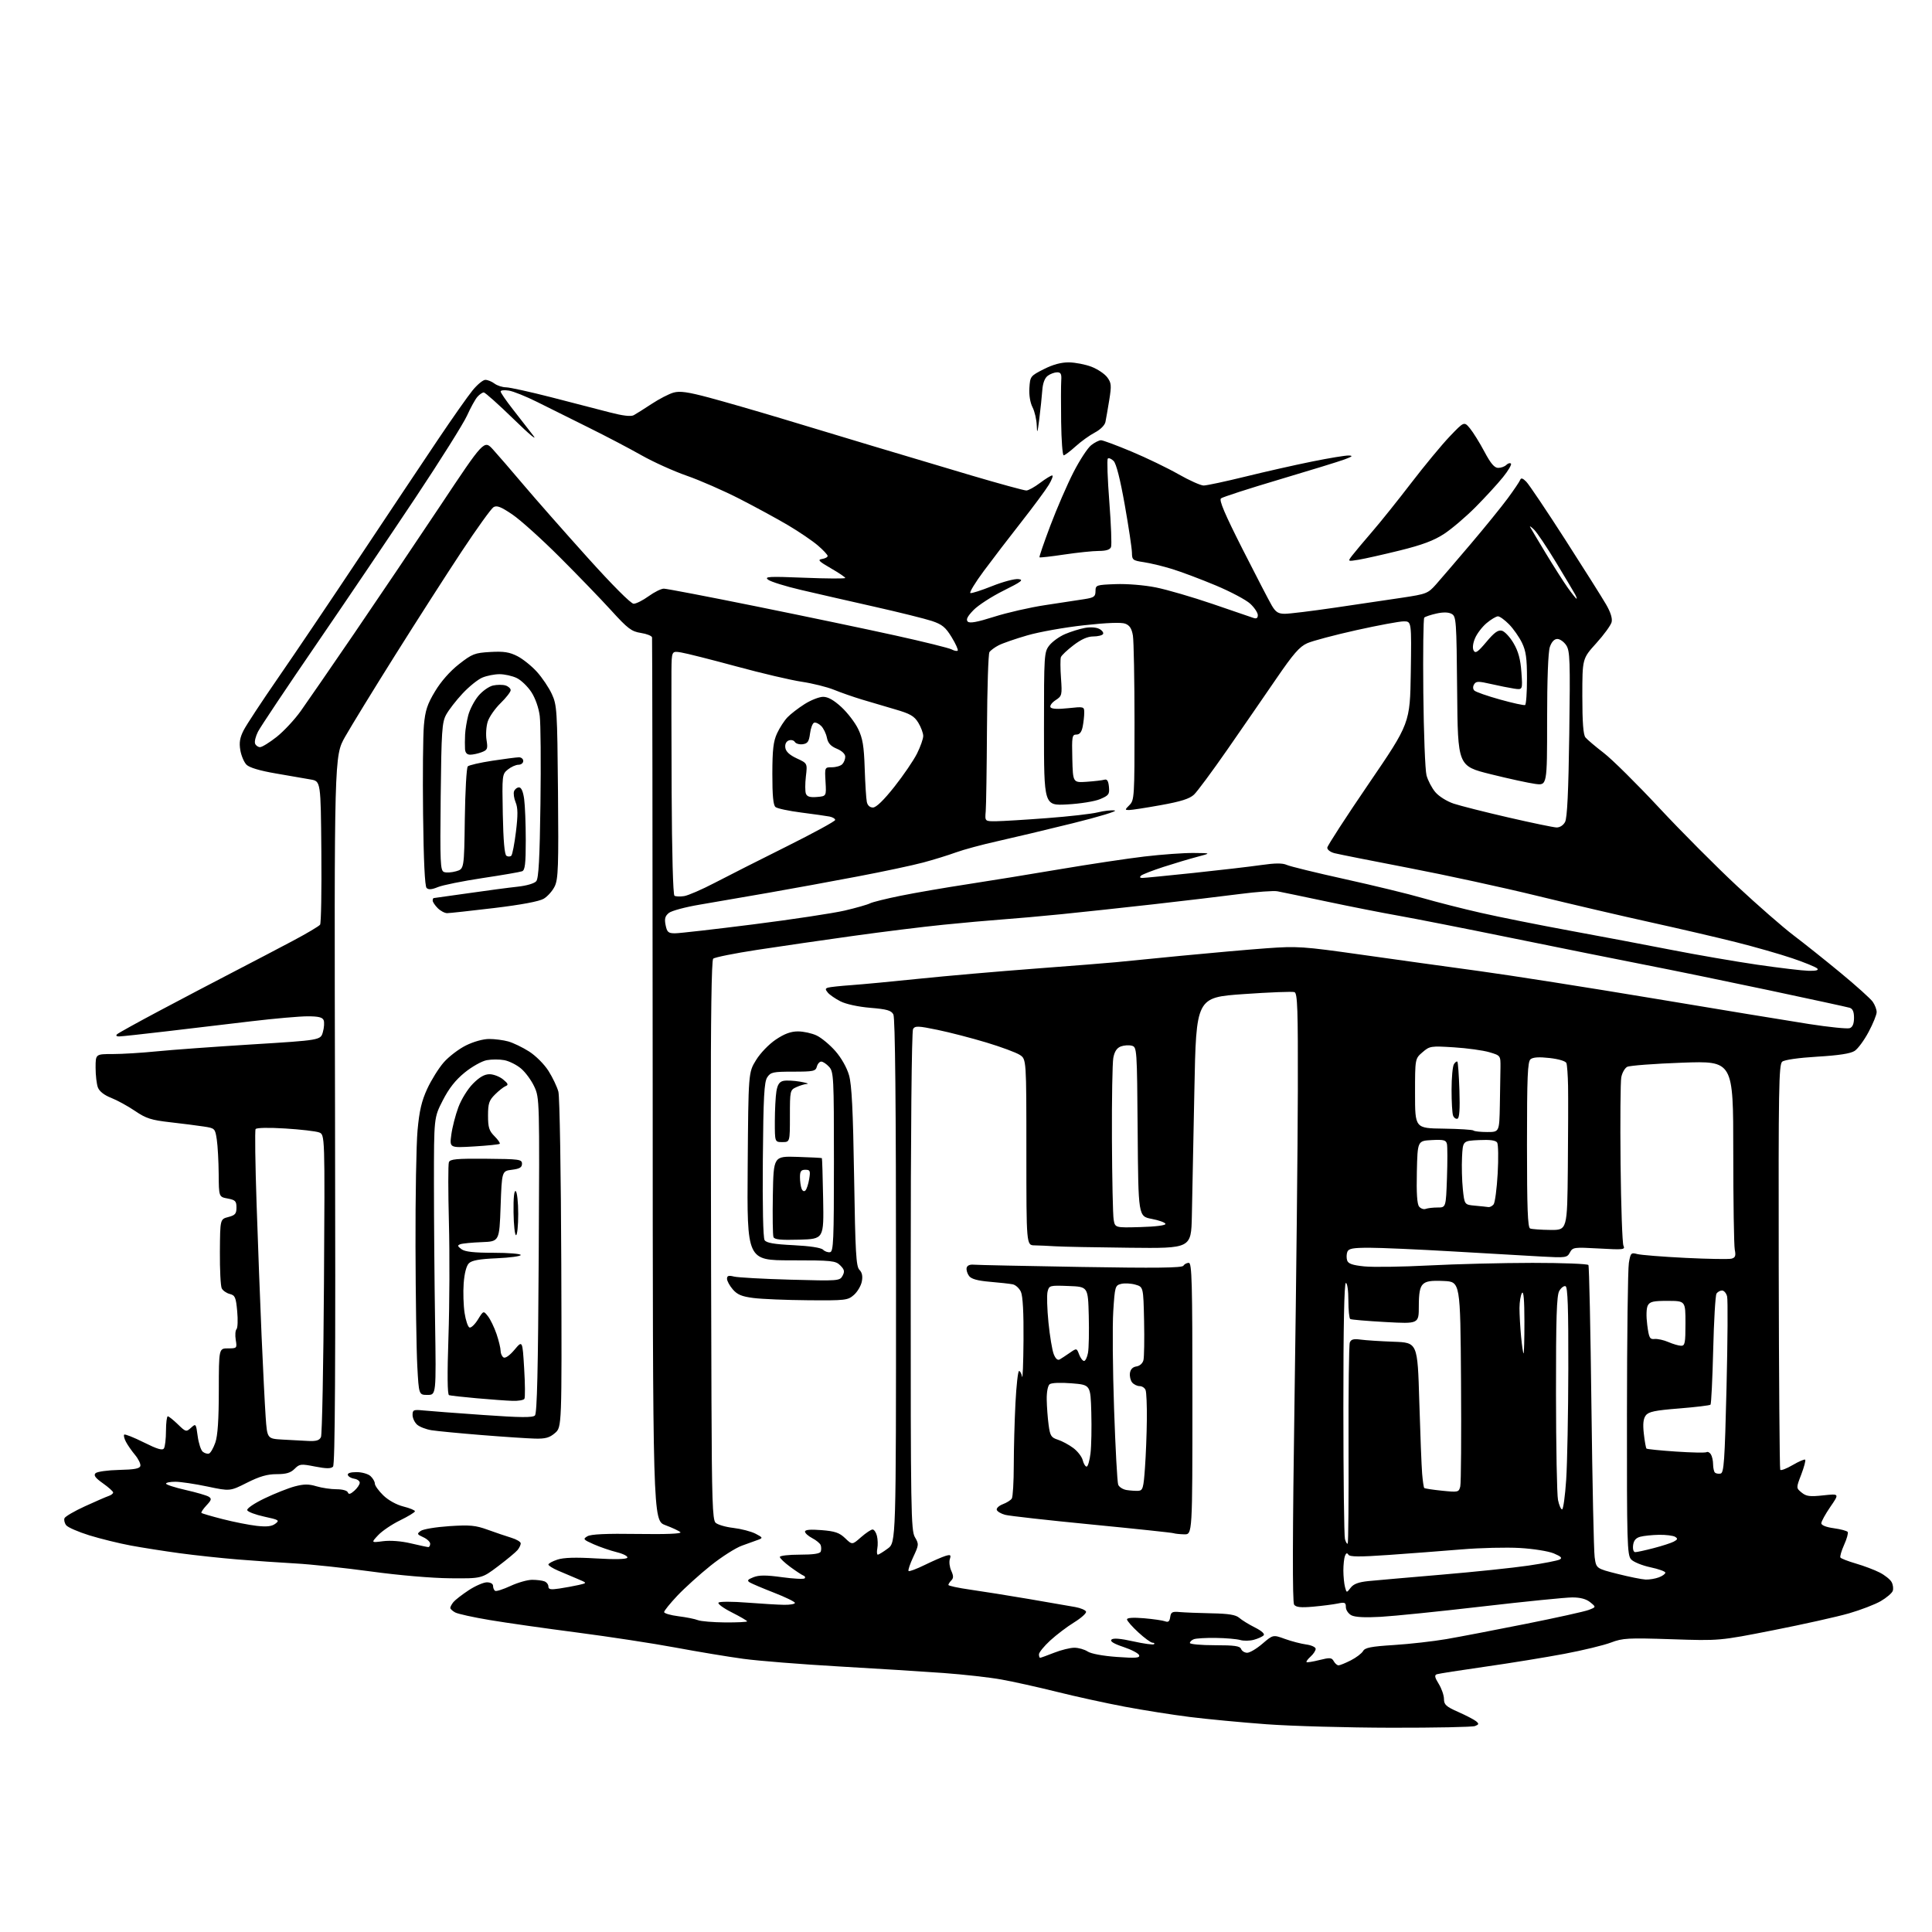 <?xml version="1.0" encoding="UTF-8" standalone="no"?>
<svg 
  version="1.1" 
  xmlns="http://www.w3.org/2000/svg" 
  xmlns:xlink="http://www.w3.org/1999/xlink" 
  xmlns:svg="http://www.w3.org/2000/svg"
  xmlns:rdf="http://www.w3.org/1999/02/22-rdf-syntax-ns#"
  xmlns:cc="http://creativecommons.org/ns#"
  xmlns:dc="http://purl.org/dc/elements/1.1/"
  viewBox="0 0 768 768"
  width="768"
  height="768"
>
<style>svg {background-color: white; }</style>"
<path stroke="none" fill="black" fill-rule="evenodd" d="M553.00,686.80C535.67,686.77 513.40,686.15 503.50,685.42C493.60,684.69 479.88,683.39 473.00,682.53C466.12,681.67 454.43,679.82 447.00,678.42C439.57,677.02 427.43,674.36 420.00,672.50C412.57,670.65 402.68,668.45 398.00,667.62C393.32,666.78 382.98,665.62 375.00,665.04C367.02,664.46 348.35,663.29 333.50,662.44C318.65,661.59 301.55,660.23 295.50,659.41C289.45,658.59 277.30,656.57 268.50,654.93C259.70,653.29 242.15,650.61 229.50,648.96C216.85,647.32 201.20,645.09 194.71,644.00C188.23,642.92 182.04,641.56 180.96,640.98C179.88,640.40 179.00,639.58 179.00,639.16C179.00,638.73 179.56,637.69 180.25,636.84C180.94,636.00 183.66,633.89 186.30,632.15C188.94,630.42 192.20,629.00 193.55,629.00C195.02,629.00 196.00,629.58 196.00,630.44C196.00,631.23 196.37,632.11 196.82,632.39C197.27,632.67 200.01,631.79 202.92,630.45C205.82,629.10 209.69,628.00 211.52,628.00C213.34,628.00 215.55,628.27 216.42,628.61C217.29,628.94 218.00,629.87 218.00,630.67C218.00,631.81 218.91,631.99 222.27,631.48C224.61,631.13 228.10,630.49 230.02,630.06C233.50,629.27 233.50,629.27 229.50,627.60C227.30,626.67 223.81,625.19 221.75,624.31C219.69,623.42 218.00,622.35 218.00,621.93C218.00,621.50 219.61,620.62 221.58,619.97C224.07,619.15 228.80,619.01 236.96,619.50C244.43,619.95 248.98,619.84 249.36,619.22C249.70,618.67 247.87,617.70 245.24,617.04C242.63,616.39 238.47,614.96 236.00,613.87C231.83,612.02 231.65,611.79 233.50,610.69C234.89,609.86 240.94,609.58 253.47,609.77C264.86,609.94 271.08,609.69 270.47,609.08C269.94,608.56 267.25,607.30 264.50,606.28C259.50,604.43 259.50,604.43 259.45,429.47C259.41,333.24 259.30,254.00 259.20,253.38C259.09,252.76 257.09,251.96 254.75,251.60C251.03,251.02 249.57,249.92 243.02,242.72C238.91,238.20 229.68,228.64 222.52,221.49C215.36,214.33 206.89,206.70 203.69,204.53C199.16,201.46 197.51,200.81 196.19,201.60C195.26,202.16 189.55,210.09 183.50,219.24C177.45,228.38 165.53,246.98 157.00,260.56C148.47,274.14 139.56,288.69 137.18,292.88C132.86,300.50 132.86,300.50 133.18,441.20C133.41,544.46 133.20,582.20 132.38,583.02C131.54,583.86 129.70,583.84 125.23,582.97C119.60,581.86 119.08,581.92 117.11,583.89C115.52,585.48 113.75,586.00 109.98,586.00C106.25,586.00 103.20,586.88 98.19,589.40C91.43,592.81 91.43,592.81 82.47,590.92C77.54,589.88 71.81,589.03 69.75,589.02C67.69,589.01 66.00,589.34 66.00,589.76C66.00,590.18 69.49,591.31 73.75,592.28C78.01,593.24 82.16,594.45 82.97,594.96C84.22,595.75 84.07,596.29 82.05,598.44C80.74,599.85 79.85,601.18 80.08,601.41C80.31,601.64 84.11,602.75 88.53,603.88C92.95,605.01 99.02,606.21 102.03,606.55C106.04,607.00 108.02,606.78 109.44,605.71C111.23,604.36 110.91,604.15 105.02,602.88C101.52,602.12 98.49,600.97 98.27,600.32C98.05,599.65 101.08,597.59 105.19,595.62C109.21,593.69 114.60,591.56 117.16,590.87C120.80,589.91 122.70,589.89 125.78,590.82C127.95,591.47 131.55,592.00 133.78,592.00C136.12,592.00 138.02,592.53 138.27,593.25C138.59,594.15 139.31,593.97 140.85,592.60C142.03,591.55 143.00,590.12 143.00,589.41C143.00,588.71 142.02,588.00 140.83,587.82C139.63,587.64 138.49,586.98 138.28,586.35C138.04,585.62 139.29,585.20 141.70,585.19C143.79,585.18 146.29,585.88 147.25,586.74C148.21,587.61 149.00,588.95 149.00,589.74C149.00,590.52 150.51,592.63 152.36,594.43C154.36,596.37 157.60,598.17 160.36,598.86C162.91,599.50 164.98,600.36 164.95,600.76C164.92,601.17 162.25,602.79 159.02,604.37C155.78,605.95 151.87,608.60 150.32,610.26C147.50,613.27 147.50,613.27 152.27,612.65C155.16,612.28 159.49,612.61 163.27,613.50C166.70,614.31 169.84,614.98 170.25,614.99C170.66,614.99 171.00,614.40 171.00,613.66C171.00,612.92 169.77,611.76 168.26,611.07C165.76,609.93 165.67,609.72 167.24,608.56C168.19,607.87 173.29,607.02 178.58,606.67C186.80,606.13 189.01,606.34 193.85,608.09C196.96,609.22 201.19,610.65 203.25,611.28C205.31,611.90 207.00,612.91 207.00,613.52C207.00,614.12 206.44,615.31 205.75,616.15C205.06,617.00 201.57,619.90 198.00,622.60C191.50,627.50 191.50,627.50 179.00,627.39C171.70,627.33 158.59,626.21 147.50,624.69C137.05,623.27 123.55,621.83 117.50,621.50C111.45,621.16 101.10,620.45 94.50,619.91C87.90,619.37 77.55,618.26 71.50,617.44C65.45,616.62 56.67,615.24 52.00,614.38C47.33,613.51 39.90,611.68 35.50,610.32C31.10,608.95 26.97,607.15 26.32,606.32C25.67,605.49 25.36,604.23 25.63,603.53C25.89,602.83 29.58,600.68 33.81,598.75C38.04,596.81 42.29,594.97 43.25,594.65C44.21,594.33 44.99,593.71 44.98,593.28C44.97,592.85 43.13,591.21 40.90,589.63C37.89,587.50 37.13,586.47 37.97,585.63C38.59,585.01 42.79,584.42 47.30,584.32C53.51,584.18 55.57,583.79 55.80,582.70C55.96,581.91 55.02,579.97 53.70,578.38C52.38,576.80 50.74,574.45 50.07,573.16C49.39,571.88 49.08,570.59 49.37,570.29C49.67,570.00 53.17,571.38 57.15,573.37C62.57,576.07 64.59,576.67 65.18,575.74C65.61,575.06 65.98,571.91 65.98,568.75C65.99,565.59 66.32,563.00 66.70,563.00C67.09,563.00 68.88,564.43 70.68,566.17C73.85,569.25 74.02,569.29 75.93,567.56C77.86,565.81 77.91,565.88 78.58,570.87C78.95,573.67 79.86,576.47 80.59,577.08C81.33,577.69 82.45,578.02 83.07,577.81C83.70,577.60 84.83,575.65 85.59,573.46C86.55,570.71 86.97,564.37 86.98,552.75C87.00,536.00 87.00,536.00 90.63,536.00C94.20,536.00 94.25,535.94 93.71,532.62C93.41,530.76 93.55,528.85 94.02,528.37C94.49,527.89 94.61,524.68 94.29,521.23C93.79,515.69 93.44,514.90 91.33,514.37C90.02,514.04 88.58,513.03 88.14,512.13C87.69,511.24 87.36,504.68 87.41,497.57C87.50,484.63 87.50,484.63 90.75,483.79C93.48,483.08 94.00,482.48 94.00,480.02C94.00,477.46 93.55,477.01 90.50,476.43C87.00,475.78 87.00,475.78 86.93,466.64C86.89,461.61 86.55,455.48 86.18,453.00C85.51,448.57 85.43,448.49 81.00,447.81C78.53,447.43 72.52,446.66 67.65,446.11C60.08,445.25 58.04,444.59 53.65,441.60C50.82,439.68 46.55,437.35 44.17,436.41C41.43,435.34 39.51,433.83 38.92,432.30C38.41,430.96 38.00,427.42 38.00,424.43C38.00,419.00 38.00,419.00 44.83,419.00C48.58,419.00 56.43,418.52 62.27,417.93C68.12,417.34 85.17,416.10 100.16,415.17C127.43,413.48 127.43,413.48 128.34,410.30C128.85,408.54 128.99,406.41 128.66,405.56C128.21,404.40 126.59,404.00 122.28,404.00C119.10,404.00 109.08,404.88 100.00,405.96C90.92,407.03 75.74,408.83 66.25,409.96C56.76,411.08 48.24,412.00 47.30,412.00C46.27,412.00 45.97,411.65 46.55,411.12C47.07,410.64 54.70,406.41 63.50,401.74C72.30,397.06 85.58,390.09 93.00,386.25C100.42,382.41 111.00,376.87 116.50,373.95C122.00,371.03 126.83,368.16 127.24,367.57C127.65,366.98 127.88,353.91 127.74,338.53C127.50,310.56 127.50,310.56 123.50,309.86C121.30,309.47 115.06,308.39 109.64,307.46C103.31,306.38 99.14,305.14 97.99,303.99C97.01,303.01 95.91,300.41 95.53,298.21C95.02,295.18 95.35,293.24 96.85,290.30C97.94,288.16 104.11,278.78 110.56,269.45C117.01,260.13 131.72,238.32 143.23,221.00C154.75,203.68 168.71,182.75 174.26,174.50C179.81,166.25 185.90,157.59 187.80,155.25C189.69,152.91 192.00,151.00 192.93,151.00C193.86,151.00 195.49,151.66 196.56,152.47C197.63,153.28 199.70,153.95 201.18,153.97C202.65,153.99 210.75,155.77 219.18,157.93C227.60,160.09 238.03,162.79 242.35,163.92C247.61,165.29 250.76,165.66 251.92,165.05C252.86,164.54 256.08,162.51 259.07,160.54C262.06,158.57 265.96,156.56 267.75,156.06C270.27,155.36 273.44,155.81 281.75,158.02C287.66,159.60 300.60,163.33 310.50,166.31C320.40,169.30 336.82,174.25 347.00,177.32C357.18,180.39 374.73,185.62 386.00,188.96C397.27,192.29 407.18,195.00 408.00,194.98C408.82,194.96 411.27,193.61 413.43,191.97C415.59,190.34 417.76,189.00 418.26,189.00C418.76,189.00 418.14,190.69 416.90,192.75C415.65,194.81 410.74,201.45 405.99,207.50C401.24,213.55 394.53,222.31 391.08,226.97C387.63,231.62 385.23,235.58 385.75,235.75C386.27,235.92 390.16,234.67 394.41,232.97C398.66,231.27 403.34,230.02 404.82,230.20C407.07,230.46 406.13,231.20 398.93,234.78C394.22,237.12 388.84,240.60 386.98,242.52C384.56,245.02 383.91,246.31 384.69,247.09C385.46,247.86 388.42,247.32 395.13,245.19C400.29,243.54 409.45,241.45 415.50,240.54C421.55,239.62 428.52,238.56 430.98,238.18C434.90,237.57 435.46,237.17 435.48,234.99C435.50,232.57 435.73,232.49 443.47,232.20C448.03,232.03 454.88,232.59 459.47,233.51C463.89,234.39 474.02,237.35 482.00,240.07C489.98,242.80 497.29,245.30 498.25,245.63C499.47,246.05 500.00,245.71 500.00,244.52C500.00,243.57 498.65,241.54 497.01,240.01C495.36,238.47 489.17,235.18 483.26,232.71C477.34,230.23 469.54,227.30 465.93,226.19C462.32,225.08 457.26,223.86 454.68,223.47C450.26,222.81 450.00,222.60 449.96,219.64C449.93,217.91 448.65,209.39 447.11,200.69C445.30,190.48 443.73,184.30 442.68,183.25C441.78,182.35 440.74,181.92 440.37,182.30C440.00,182.67 440.27,190.39 440.97,199.45C441.67,208.51 441.98,216.62 441.65,217.46C441.25,218.51 439.70,219.00 436.78,219.01C434.43,219.01 428.23,219.66 423.01,220.44C417.80,221.22 413.39,221.72 413.21,221.54C413.03,221.37 414.99,215.66 417.56,208.86C420.13,202.06 424.25,192.56 426.72,187.74C429.19,182.92 432.35,178.08 433.74,176.99C435.13,175.89 436.90,175.00 437.67,175.00C438.43,175.00 443.92,177.04 449.85,179.53C455.79,182.02 464.17,186.07 468.49,188.53C472.81,190.99 477.30,193.00 478.47,193.00C479.65,193.00 487.08,191.41 494.99,189.47C502.90,187.52 514.86,184.82 521.56,183.47C528.27,182.11 534.82,181.03 536.13,181.07C537.97,181.13 537.60,181.47 534.50,182.62C532.30,183.44 520.60,187.04 508.51,190.63C496.41,194.22 486.00,197.59 485.36,198.12C484.52,198.82 486.86,204.32 493.93,218.29C499.29,228.85 504.53,238.96 505.58,240.74C507.12,243.34 508.15,243.99 510.75,243.99C512.53,244.00 521.53,242.89 530.75,241.54C539.96,240.19 552.00,238.40 557.50,237.58C567.05,236.14 567.65,235.90 570.86,232.29C572.70,230.20 578.87,223.02 584.55,216.33C590.24,209.63 596.90,201.42 599.36,198.08C601.82,194.74 604.04,191.45 604.30,190.76C604.63,189.86 605.33,190.08 606.73,191.50C607.81,192.60 614.77,202.95 622.19,214.50C629.61,226.05 636.92,237.64 638.44,240.27C640.24,243.37 641.01,245.83 640.64,247.31C640.32,248.56 637.58,252.34 634.53,255.70C629.00,261.81 629.00,261.81 629.00,276.72C629.00,287.15 629.37,292.08 630.25,293.15C630.94,293.99 634.21,296.76 637.51,299.30C640.82,301.84 650.72,311.65 659.51,321.08C668.31,330.52 682.24,344.51 690.47,352.18C698.70,359.85 708.82,368.68 712.96,371.81C717.10,374.94 725.53,381.66 731.69,386.75C737.85,391.84 743.59,397.00 744.44,398.22C745.30,399.45 746.00,401.29 746.00,402.33C746.00,403.37 744.56,406.92 742.80,410.21C741.05,413.51 738.55,416.91 737.25,417.75C735.64,418.81 730.93,419.54 722.43,420.04C714.93,420.49 709.36,421.29 708.45,422.04C707.11,423.15 706.95,432.90 707.07,503.40C707.15,547.46 707.42,583.84 707.67,584.26C707.92,584.67 710.14,583.83 712.61,582.38C715.07,580.94 717.31,579.98 717.59,580.25C717.86,580.53 717.16,583.17 716.03,586.13C713.97,591.50 713.97,591.50 716.17,593.31C718.01,594.83 719.40,595.01 724.79,594.43C731.21,593.74 731.21,593.74 727.60,598.98C725.62,601.87 724.00,604.81 724.00,605.52C724.00,606.31 725.93,607.08 729.00,607.50C731.75,607.88 734.22,608.55 734.50,608.99C734.77,609.44 734.13,611.74 733.06,614.10C732.00,616.47 731.34,618.74 731.59,619.14C731.83,619.54 734.60,620.61 737.74,621.53C740.87,622.44 745.13,624.04 747.19,625.10C749.25,626.15 751.40,627.87 751.96,628.93C752.53,629.99 752.72,631.57 752.38,632.45C752.04,633.33 749.91,635.14 747.63,636.47C745.36,637.79 739.67,639.98 735.00,641.33C730.33,642.68 716.83,645.69 705.00,648.02C683.50,652.26 683.50,652.26 664.50,651.62C647.17,651.05 645.05,651.16 640.38,652.94C637.57,654.01 629.25,656.03 621.88,657.42C614.52,658.81 600.40,661.11 590.50,662.52C580.60,663.93 571.90,665.29 571.17,665.54C570.14,665.90 570.31,666.77 571.92,669.37C573.06,671.22 574.00,673.93 574.00,675.38C574.00,677.63 574.84,678.40 579.67,680.53C582.79,681.91 585.99,683.58 586.77,684.22C587.98,685.23 587.92,685.51 586.35,686.13C585.33,686.53 570.33,686.83 553.00,686.80zM532.09,662.00C532.63,662.00 534.84,661.10 536.99,660.01C539.13,658.91 541.32,657.25 541.84,656.32C542.60,654.97 545.02,654.49 554.14,653.92C560.39,653.52 569.77,652.46 575.00,651.56C580.23,650.66 594.42,647.94 606.55,645.51C618.68,643.09 629.93,640.60 631.55,639.97C634.50,638.84 634.50,638.84 632.14,636.92C630.55,635.63 628.23,635.00 625.03,635.00C622.41,635.00 606.37,636.61 589.39,638.58C572.40,640.56 554.19,642.41 548.92,642.71C542.57,643.07 538.61,642.86 537.17,642.09C535.98,641.45 535.00,639.99 535.00,638.84C535.00,637.01 534.60,636.83 531.75,637.43C529.96,637.80 525.56,638.36 521.98,638.68C517.08,639.11 515.20,638.91 514.43,637.88C513.73,636.94 513.79,610.47 514.62,554.50C515.28,509.40 515.87,455.05 515.91,433.72C515.99,401.10 515.77,394.85 514.58,394.39C513.80,394.09 504.69,394.44 494.33,395.17C475.50,396.50 475.50,396.50 474.78,433.50C474.39,453.85 473.94,476.30 473.78,483.38C473.50,496.27 473.50,496.27 449.00,496.00C435.52,495.86 422.25,495.60 419.50,495.42C416.75,495.25 413.04,495.08 411.25,495.05C408.00,495.00 408.00,495.00 408.00,458.02C408.00,421.05 408.00,421.05 405.41,419.35C403.98,418.41 398.02,416.20 392.16,414.43C386.30,412.66 377.54,410.39 372.69,409.39C365.01,407.80 363.77,407.75 362.96,409.03C362.40,409.91 362.02,450.32 362.02,509.35C362.00,600.39 362.13,608.42 363.69,611.05C365.31,613.80 365.29,614.12 363.02,618.95C361.72,621.73 360.89,624.22 361.17,624.50C361.44,624.78 364.33,623.70 367.59,622.10C370.84,620.51 374.56,618.89 375.85,618.50C377.87,617.90 378.11,618.08 377.57,619.79C377.22,620.88 377.48,622.96 378.14,624.41C379.06,626.43 379.07,627.33 378.17,628.23C377.53,628.87 377.00,629.69 377.00,630.04C377.00,630.39 380.94,631.24 385.75,631.92C390.56,632.60 401.02,634.28 409.00,635.63C416.98,636.99 425.26,638.42 427.42,638.82C429.58,639.21 431.51,640.04 431.72,640.65C431.92,641.27 429.80,643.18 427.01,644.90C424.21,646.62 419.92,649.88 417.46,652.14C415.01,654.40 413.00,656.87 413.00,657.63C413.00,658.38 413.21,659.00 413.46,659.00C413.72,659.00 416.21,658.10 419.00,657.00C421.79,655.90 425.42,655.00 427.07,655.00C428.72,655.00 431.10,655.67 432.36,656.50C433.72,657.39 438.41,658.26 443.96,658.66C451.54,659.20 453.19,659.07 452.82,657.97C452.58,657.23 449.78,655.76 446.60,654.70C442.73,653.41 441.16,652.44 441.83,651.77C442.51,651.09 445.36,651.32 450.50,652.47C454.71,653.41 458.42,653.91 458.75,653.59C459.07,653.26 458.80,653.00 458.14,653.00C457.49,653.00 454.94,651.14 452.48,648.87C450.01,646.60 448.00,644.29 448.00,643.73C448.00,643.08 450.46,642.92 454.75,643.28C458.46,643.60 462.25,644.15 463.17,644.50C464.40,644.98 464.93,644.54 465.17,642.83C465.45,640.82 465.99,640.54 469.00,640.82C470.93,640.99 476.61,641.22 481.64,641.32C488.48,641.45 491.25,641.91 492.64,643.13C493.66,644.03 496.47,645.76 498.87,646.96C501.58,648.33 502.88,649.52 502.30,650.10C501.79,650.61 500.05,651.40 498.43,651.84C496.82,652.29 494.38,652.33 493.00,651.93C491.62,651.53 487.27,651.15 483.33,651.10C479.39,651.04 475.45,651.27 474.58,651.61C473.71,651.94 473.00,652.62 473.00,653.11C473.00,653.60 477.45,654.00 482.89,654.00C490.76,654.00 492.90,654.31 493.36,655.50C493.68,656.33 494.77,657.00 495.79,657.00C496.81,657.00 499.54,655.38 501.85,653.39C506.07,649.79 506.07,649.79 510.78,651.50C513.38,652.44 517.19,653.43 519.25,653.71C521.31,653.98 523.00,654.77 523.00,655.45C523.00,656.13 522.10,657.51 520.99,658.51C519.89,659.50 519.16,660.49 519.37,660.71C519.58,660.92 521.89,660.55 524.50,659.89C528.67,658.85 529.37,658.90 530.18,660.35C530.68,661.26 531.54,662.00 532.09,662.00zM288.25,644.94C293.06,644.97 297.00,644.78 297.00,644.51C297.00,644.25 294.24,642.64 290.88,640.94C287.51,639.24 285.15,637.49 285.63,637.05C286.11,636.61 291.23,636.61 297.00,637.07C302.77,637.52 309.41,637.91 311.75,637.94C314.09,637.97 316.00,637.63 316.00,637.18C316.00,636.73 312.29,634.92 307.75,633.15C303.21,631.38 298.84,629.53 298.03,629.03C296.87,628.30 297.18,627.88 299.53,626.96C301.77,626.09 304.56,626.09 310.86,626.96C315.46,627.59 319.51,627.80 319.86,627.42C320.21,627.04 320.01,626.55 319.40,626.33C318.80,626.11 316.44,624.56 314.15,622.88C311.87,621.20 310.00,619.42 310.00,618.91C310.00,618.41 313.56,618.00 317.92,618.00C323.35,618.00 325.97,617.61 326.27,616.75C326.51,616.06 326.49,614.92 326.23,614.21C325.97,613.51 324.46,612.26 322.88,611.44C321.30,610.62 320.00,609.45 320.00,608.84C320.00,608.08 322.10,607.90 326.58,608.25C331.94,608.68 333.68,609.28 335.96,611.46C338.76,614.15 338.76,614.15 342.26,611.07C344.19,609.38 346.26,608.00 346.86,608.00C347.47,608.00 348.25,609.13 348.59,610.52C348.94,611.90 349.01,614.15 348.75,615.52C348.49,616.88 348.58,618.00 348.94,618.00C349.31,618.00 351.09,616.91 352.89,615.58C356.18,613.16 356.18,613.16 356.18,509.18C356.18,438.69 355.84,404.58 355.13,403.25C354.28,401.66 352.58,401.17 345.94,400.62C341.15,400.22 336.27,399.16 334.08,398.04C332.04,397.00 329.78,395.44 329.07,394.58C328.01,393.30 328.02,392.95 329.14,392.60C329.89,392.36 334.10,391.91 338.50,391.60C342.90,391.28 355.05,390.14 365.50,389.05C375.95,387.96 396.65,386.16 411.50,385.04C426.35,383.92 440.75,382.78 443.50,382.50C446.25,382.22 457.95,381.07 469.50,379.94C481.05,378.82 496.35,377.47 503.50,376.95C515.74,376.07 517.93,376.22 541.00,379.48C554.48,381.39 575.62,384.33 588.00,386.01C600.38,387.70 631.65,392.61 657.50,396.93C683.35,401.25 711.06,405.81 719.08,407.06C727.10,408.31 734.42,409.05 735.33,408.70C736.45,408.28 737.00,406.91 737.00,404.60C737.00,402.17 736.48,400.98 735.25,400.60C734.29,400.31 719.77,397.16 703.00,393.60C686.23,390.05 664.17,385.52 654.00,383.54C643.83,381.55 620.20,376.81 601.50,372.99C582.80,369.17 562.33,365.14 556.00,364.02C549.67,362.91 536.85,360.38 527.50,358.40C518.15,356.42 509.28,354.58 507.79,354.30C506.30,354.02 499.55,354.51 492.79,355.39C486.03,356.27 470.60,358.10 458.50,359.47C446.40,360.83 429.98,362.60 422.00,363.40C414.02,364.20 403.45,365.14 398.50,365.49C393.55,365.85 382.98,366.79 375.00,367.60C367.02,368.40 350.82,370.41 339.00,372.06C327.18,373.71 310.07,376.19 301.00,377.58C291.93,378.97 284.05,380.55 283.50,381.10C282.85,381.75 282.52,404.57 282.57,445.80C282.60,480.83 282.72,530.73 282.82,556.68C282.97,596.00 283.24,604.09 284.42,605.28C285.21,606.07 288.40,607.01 291.51,607.37C294.62,607.74 298.59,608.77 300.33,609.67C303.21,611.16 303.31,611.37 301.49,612.05C300.40,612.47 297.46,613.52 294.96,614.41C292.46,615.29 286.83,618.88 282.46,622.38C278.08,625.89 272.14,631.26 269.25,634.32C266.36,637.38 264.00,640.31 264.00,640.82C264.00,641.34 266.55,642.09 269.66,642.48C272.78,642.87 276.26,643.56 277.41,644.03C278.56,644.49 283.44,644.90 288.25,644.94zM536.90,631.16C538.06,629.64 540.02,628.91 544.00,628.50C547.02,628.20 560.08,627.06 573.00,625.96C585.92,624.87 601.45,623.25 607.50,622.36C613.55,621.47 619.17,620.38 620.00,619.93C621.14,619.32 620.58,618.74 617.67,617.51C615.55,616.62 609.53,615.66 604.17,615.35C598.85,615.04 588.42,615.29 581.00,615.91C573.58,616.53 560.58,617.52 552.12,618.11C540.41,618.93 536.56,618.90 536.01,618.01C535.49,617.18 535.09,617.33 534.64,618.50C534.29,619.41 534.01,622.04 534.01,624.33C534.02,626.62 534.31,629.57 534.66,630.88C535.30,633.25 535.30,633.25 536.90,631.16zM654.18,627.90C655.66,627.95 658.02,627.56 659.43,627.02C660.85,626.49 662.00,625.65 662.00,625.16C662.00,624.67 659.32,623.70 656.04,623.01C652.76,622.31 649.31,620.90 648.38,619.87C646.83,618.16 646.69,613.28 646.74,562.12C646.76,531.39 647.10,504.35 647.50,502.03C648.17,498.06 648.37,497.85 650.85,498.51C652.31,498.89 660.92,499.58 670.00,500.03C679.08,500.48 687.33,500.62 688.35,500.33C689.83,499.91 690.08,499.17 689.60,496.77C689.27,495.11 689.00,477.54 689.00,457.73C689.00,421.71 689.00,421.71 668.79,422.43C657.67,422.83 647.79,423.58 646.83,424.09C645.87,424.60 644.81,426.48 644.48,428.26C644.15,430.04 644.03,445.45 644.20,462.50C644.38,479.55 644.90,494.26 645.35,495.20C646.11,496.76 645.33,496.85 635.70,496.30C625.67,495.74 625.18,495.80 624.06,497.88C622.95,499.96 622.44,500.03 612.70,499.49C607.09,499.17 591.25,498.26 577.50,497.46C563.75,496.66 548.84,496.00 544.36,496.00C537.73,496.00 536.10,496.31 535.58,497.64C535.24,498.54 535.20,500.07 535.51,501.03C535.93,502.34 537.60,502.93 542.28,503.41C545.70,503.76 557.27,503.60 568.00,503.04C578.73,502.48 597.26,502.02 609.19,502.01C621.12,502.01 631.12,502.39 631.42,502.87C631.72,503.35 632.26,528.66 632.62,559.12C632.99,589.58 633.56,616.52 633.90,619.00C634.52,623.50 634.52,623.50 643.01,625.65C647.68,626.83 652.71,627.84 654.18,627.90zM650.04,617.00C650.68,617.00 653.97,616.29 657.33,615.41C660.70,614.54 664.31,613.37 665.36,612.81C666.91,611.98 667.01,611.62 665.89,610.91C665.12,610.43 662.25,610.07 659.50,610.11C656.75,610.16 653.38,610.51 652.00,610.89C650.25,611.37 649.41,612.39 649.18,614.29C649.00,615.88 649.35,617.00 650.04,617.00zM535.73,613.60C535.99,613.34 536.15,595.62 536.07,574.23C536.00,552.83 536.22,534.58 536.57,533.67C537.06,532.40 538.07,532.13 540.86,532.51C542.86,532.79 548.77,533.17 554.00,533.36C563.50,533.70 563.50,533.70 564.19,557.10C564.57,569.97 565.08,582.88 565.32,585.80C565.56,588.71 565.94,591.28 566.16,591.50C566.39,591.72 569.57,592.21 573.23,592.58C579.67,593.24 579.91,593.19 580.48,590.88C580.80,589.57 580.93,570.73 580.78,549.00C580.50,509.50 580.50,509.50 573.86,509.21C568.80,508.98 566.85,509.30 565.61,510.53C564.43,511.71 564.00,514.04 564.00,519.20C564.00,526.26 564.00,526.26 550.75,525.53C543.46,525.13 537.16,524.59 536.75,524.34C536.34,524.09 536.00,520.76 536.00,516.94C536.00,512.98 535.57,510.00 535.00,510.00C534.35,510.00 534.00,527.24 534.01,559.75C534.02,587.11 534.30,610.53 534.64,611.79C534.98,613.05 535.47,613.86 535.73,613.60zM470.75,609.92C468.96,609.88 467.05,609.67 466.50,609.47C465.95,609.26 451.32,607.71 433.99,606.02C416.66,604.34 401.16,602.60 399.56,602.17C397.95,601.74 396.45,600.86 396.23,600.20C396.02,599.55 397.10,598.53 398.65,597.94C400.19,597.36 401.80,596.34 402.21,595.69C402.63,595.03 402.98,589.10 402.99,582.50C403.00,575.90 403.30,564.76 403.66,557.75C404.02,550.74 404.66,545.00 405.08,545.00C405.51,545.00 406.06,546.01 406.29,547.25C406.53,548.49 406.79,541.98 406.86,532.80C406.95,521.88 406.59,515.20 405.83,513.52C405.18,512.11 403.72,510.77 402.58,510.54C401.44,510.31 397.35,509.85 393.50,509.53C388.61,509.11 386.11,508.42 385.22,507.23C384.52,506.30 384.08,504.85 384.25,504.02C384.45,503.07 385.49,502.59 387.03,502.73C388.39,502.86 407.54,503.26 429.60,503.63C459.39,504.13 469.88,504.01 470.41,503.15C470.80,502.52 471.77,502.00 472.56,502.00C473.80,502.00 474.00,509.65 474.00,556.00C474.00,610.00 474.00,610.00 470.75,609.92zM620.95,600.00C621.42,600.00 622.15,594.71 622.58,588.25C623.01,581.79 623.39,561.91 623.43,544.09C623.48,519.98 623.20,511.57 622.32,511.28C621.67,511.06 620.54,511.92 619.82,513.19C618.79,514.99 618.51,523.93 618.53,554.00C618.55,575.17 618.91,594.19 619.33,596.25C619.75,598.31 620.48,600.00 620.95,600.00zM452.50,592.62C454.29,592.51 454.57,591.56 455.14,583.50C455.50,578.55 455.84,569.92 455.89,564.33C455.95,558.74 455.73,553.45 455.39,552.58C455.06,551.71 453.99,551.00 453.02,551.00C452.04,551.00 450.71,550.35 450.05,549.56C449.39,548.76 448.99,547.07 449.17,545.81C449.39,544.31 450.29,543.39 451.75,543.18C453.07,542.99 454.22,541.96 454.54,540.68C454.83,539.48 454.95,532.44 454.79,525.04C454.50,511.57 454.50,511.57 451.32,510.66C449.57,510.16 447.02,510.03 445.66,510.37C443.29,510.96 443.17,511.41 442.54,521.24C442.17,526.89 442.32,544.33 442.86,560.00C443.39,575.67 444.13,589.26 444.50,590.19C444.87,591.12 446.37,592.07 447.83,592.31C449.30,592.54 451.40,592.68 452.50,592.62zM683.95,585.77C685.29,585.52 685.61,580.96 686.32,551.59C686.77,532.95 686.88,516.64 686.55,515.35C686.23,514.06 685.32,513.00 684.54,513.00C683.76,513.00 682.76,513.56 682.33,514.25C681.89,514.94 681.30,525.03 681.02,536.67C680.73,548.31 680.25,558.08 679.95,558.38C679.65,558.68 674.05,559.35 667.50,559.88C657.84,560.65 655.34,561.17 654.22,562.66C653.23,563.97 653.01,566.06 653.45,569.95C653.79,572.95 654.26,575.59 654.50,575.83C654.73,576.07 660.01,576.60 666.21,577.02C672.42,577.44 677.89,577.55 678.36,577.26C678.84,576.98 679.62,577.36 680.10,578.12C680.58,578.88 680.98,580.66 680.98,582.08C680.99,583.50 681.32,584.98 681.70,585.37C682.09,585.75 683.10,585.94 683.95,585.77zM431.95,583.00C432.45,583.00 433.14,580.64 433.49,577.75C433.84,574.86 433.98,567.55 433.81,561.50C433.50,550.50 433.50,550.50 426.00,549.89C421.59,549.53 417.98,549.68 417.25,550.26C416.52,550.84 416.04,553.36 416.09,556.37C416.14,559.19 416.47,563.71 416.84,566.42C417.42,570.76 417.85,571.45 420.50,572.30C422.15,572.82 424.91,574.31 426.63,575.59C428.35,576.87 430.05,579.06 430.40,580.46C430.75,581.86 431.45,583.00 431.95,583.00zM122.64,572.81C125.74,572.95 126.99,572.56 127.59,571.25C128.04,570.29 128.57,542.84 128.78,510.26C129.16,451.01 129.16,451.01 126.83,450.15C125.55,449.67 119.48,448.97 113.34,448.59C106.71,448.18 101.94,448.28 101.60,448.84C101.28,449.35 101.46,462.76 102.00,478.63C102.53,494.51 103.42,518.08 103.98,531.00C104.54,543.92 105.27,558.42 105.60,563.20C106.21,571.91 106.21,571.91 112.35,572.26C115.73,572.46 120.36,572.70 122.64,572.81zM212.69,571.87C209.84,571.80 200.30,571.17 191.50,570.46C182.70,569.75 173.71,568.89 171.53,568.54C169.34,568.19 166.75,567.18 165.78,566.30C164.80,565.41 164.00,563.69 164.00,562.47C164.00,560.45 164.40,560.29 168.25,560.67C170.59,560.91 181.28,561.72 192.00,562.47C206.91,563.52 211.77,563.57 212.65,562.67C213.49,561.82 213.90,544.39 214.15,499.00C214.50,437.27 214.47,436.44 212.40,431.97C211.25,429.47 208.87,426.23 207.12,424.76C205.37,423.28 202.38,421.79 200.47,421.43C198.56,421.07 195.41,421.07 193.48,421.44C191.54,421.80 187.60,424.01 184.73,426.35C181.06,429.33 178.45,432.65 176.00,437.45C172.50,444.29 172.50,444.29 172.50,470.40C172.50,484.75 172.70,509.55 172.95,525.50C173.39,554.50 173.39,554.50 169.95,554.50C166.50,554.50 166.50,554.50 165.88,543.00C165.54,536.67 165.22,515.30 165.17,495.50C165.11,475.70 165.48,454.93 165.98,449.34C166.69,441.56 167.59,437.69 169.82,432.84C171.43,429.35 174.38,424.63 176.37,422.34C178.37,420.05 182.34,417.01 185.20,415.59C188.23,414.08 192.08,413.00 194.45,413.01C196.68,413.01 200.09,413.45 202.03,413.99C203.98,414.53 207.70,416.32 210.30,417.97C212.97,419.67 216.34,423.04 218.04,425.72C219.69,428.33 221.46,432.05 221.97,433.98C222.48,435.92 223.00,466.71 223.12,502.41C223.34,567.31 223.34,567.31 220.61,569.66C218.45,571.52 216.82,571.97 212.69,571.87zM203.69,556.86C201.39,556.79 195.00,556.32 189.50,555.83C184.00,555.34 179.05,554.79 178.50,554.60C177.84,554.37 177.76,546.43 178.27,531.38C178.70,518.80 178.78,498.38 178.45,486.00C178.13,473.62 178.12,462.82 178.44,462.00C178.92,460.76 181.45,460.52 193.26,460.62C206.50,460.73 207.50,460.87 207.50,462.62C207.50,464.06 206.57,464.62 203.50,465.00C199.50,465.50 199.50,465.50 199.00,479.50C198.50,493.50 198.50,493.50 191.50,493.77C187.65,493.92 183.82,494.29 183.00,494.59C181.75,495.05 181.83,495.38 183.44,496.57C184.84,497.60 188.40,498.00 196.19,498.00C202.14,498.00 207.00,498.40 207.00,498.88C207.00,499.37 202.72,499.95 197.49,500.18C190.54,500.48 187.55,501.02 186.38,502.19C185.39,503.18 184.61,506.18 184.32,510.14C184.06,513.64 184.23,518.94 184.68,521.92C185.13,524.90 186.02,527.51 186.64,527.71C187.27,527.92 188.77,526.49 189.98,524.53C192.18,520.97 192.18,520.97 193.97,523.23C194.95,524.48 196.48,527.65 197.38,530.28C198.27,532.92 199.00,535.93 199.00,536.98C199.00,538.02 199.53,539.21 200.17,539.61C200.88,540.04 202.61,538.82 204.52,536.55C207.69,532.78 207.69,532.78 208.36,543.95C208.74,550.09 208.78,555.54 208.46,556.06C208.14,556.58 206.00,556.94 203.69,556.86zM421.25,540.40C421.94,540.00 423.74,538.82 425.25,537.77C428.00,535.87 428.00,535.87 428.97,538.43C429.51,539.84 430.39,541.00 430.93,541.00C431.47,541.00 432.18,539.54 432.50,537.75C432.83,535.96 432.96,529.33 432.80,523.00C432.50,511.50 432.50,511.50 424.78,511.21C417.27,510.92 417.04,510.99 416.43,513.42C416.08,514.80 416.24,520.33 416.78,525.71C417.32,531.10 418.26,536.76 418.88,538.31C419.60,540.13 420.44,540.86 421.25,540.40zM605.64,538.00C605.84,538.00 605.99,532.26 605.98,525.25C605.97,516.65 605.65,512.99 605.00,514.00C604.47,514.83 604.03,517.52 604.02,520.00C604.02,522.48 604.30,527.54 604.65,531.25C605.00,534.96 605.45,538.00 605.64,538.00zM668.25,534.96C669.79,535.00 670.00,533.92 670.00,526.07C670.00,517.14 670.00,517.14 663.01,517.12C657.23,517.10 655.85,517.41 655.03,518.94C654.44,520.04 654.35,523.14 654.80,526.64C655.48,531.85 655.80,532.47 657.72,532.27C658.91,532.15 661.37,532.69 663.19,533.48C665.01,534.27 667.29,534.94 668.25,534.96zM321.19,516.87C312.56,516.80 302.82,516.40 299.54,515.98C294.88,515.39 293.09,514.64 291.29,512.55C290.03,511.09 289.00,509.19 289.00,508.33C289.00,507.12 289.63,506.92 291.75,507.45C293.26,507.83 303.34,508.39 314.15,508.69C333.35,509.22 333.83,509.18 334.93,507.14C335.84,505.43 335.68,504.68 334.02,503.02C332.15,501.15 330.73,501.00 314.47,501.00C296.93,501.00 296.93,501.00 297.22,463.67C297.50,426.34 297.50,426.34 300.53,421.42C302.24,418.63 305.65,415.09 308.39,413.25C311.83,410.94 314.37,410.00 317.21,410.00C319.40,410.00 322.74,410.73 324.63,411.63C326.51,412.52 329.85,415.29 332.05,417.79C334.44,420.51 336.62,424.36 337.50,427.41C338.59,431.24 339.09,441.27 339.52,467.86C340.00,497.98 340.31,503.45 341.63,504.77C342.69,505.83 343.00,507.32 342.59,509.41C342.27,511.11 340.85,513.51 339.45,514.75C337.01,516.89 336.14,516.99 321.19,516.87zM329.98,497.76C331.31,497.51 331.50,492.93 331.50,461.84C331.50,428.20 331.39,426.09 329.60,424.10C328.55,422.95 327.14,422.00 326.46,422.00C325.79,422.00 325.00,422.90 324.71,424.00C324.24,425.81 323.35,426.00 315.33,426.00C307.26,426.00 306.35,426.20 304.99,428.25C303.77,430.10 303.45,435.97 303.24,461.00C303.08,479.44 303.35,492.09 303.94,492.98C304.65,494.07 307.66,494.60 315.41,494.98C321.97,495.31 326.38,495.98 327.18,496.78C327.88,497.48 329.14,497.93 329.98,497.76zM317.73,492.79C310.33,493.00 307.84,492.75 307.46,491.74C307.18,491.01 307.07,483.48 307.22,475.00C307.50,459.58 307.50,459.58 317.00,459.88C322.23,460.04 326.59,460.27 326.71,460.38C326.83,460.49 327.05,467.77 327.21,476.54C327.50,492.50 327.50,492.50 317.73,492.79zM205.13,491.00C204.65,491.00 204.21,486.93 204.14,481.94C204.06,476.17 204.37,473.11 205.01,473.50C205.55,473.84 206.00,477.92 206.00,482.56C206.00,487.20 205.61,491.00 205.13,491.00zM616.25,488.92C623.00,489.00 623.00,489.00 623.24,464.25C623.37,450.64 623.41,435.99 623.33,431.70C623.25,427.42 622.95,423.32 622.67,422.59C622.38,421.82 619.63,420.99 616.01,420.58C611.80,420.10 609.39,420.26 608.42,421.06C607.25,422.04 607.00,427.90 607.00,455.04C607.00,480.34 607.29,487.95 608.25,488.34C608.94,488.62 612.54,488.88 616.25,488.92zM453.37,487.78C459.34,487.62 463.42,487.10 463.29,486.52C463.18,485.97 460.71,485.07 457.79,484.52C452.50,483.50 452.50,483.50 452.24,449.86C451.98,416.67 451.95,416.22 449.88,415.68C448.73,415.38 446.76,415.52 445.52,415.99C443.96,416.59 443.03,418.00 442.56,420.51C442.19,422.52 441.94,437.07 442.01,452.83C442.08,468.60 442.39,482.98 442.69,484.78C443.24,488.07 443.24,488.07 453.37,487.78zM566.74,480.55C567.52,480.25 569.65,480.00 571.47,480.00C574.78,480.00 574.78,480.00 575.19,468.25C575.42,461.79 575.41,455.69 575.17,454.70C574.81,453.19 573.85,452.95 569.12,453.20C563.50,453.50 563.50,453.50 563.22,465.86C563.03,474.33 563.31,478.67 564.13,479.65C564.78,480.44 565.96,480.85 566.74,480.55zM591.63,479.83C592.25,479.92 593.20,479.44 593.74,478.75C594.28,478.06 595.01,472.55 595.35,466.50C595.69,460.45 595.60,454.91 595.15,454.20C594.57,453.29 592.36,452.99 587.91,453.20C581.50,453.50 581.50,453.50 581.18,460.00C581.00,463.57 581.15,469.29 581.50,472.70C582.15,478.89 582.15,478.89 586.32,479.27C588.62,479.48 591.01,479.73 591.63,479.83zM320.17,473.23C320.67,472.73 321.34,470.68 321.67,468.66C322.20,465.41 322.03,465.00 320.13,465.00C318.44,465.00 318.00,465.61 318.00,467.92C318.00,469.52 318.28,471.58 318.63,472.49C319.01,473.47 319.63,473.77 320.17,473.23zM188.44,455.73C178.70,456.31 178.70,456.31 179.40,451.07C179.78,448.19 181.04,443.28 182.20,440.17C183.39,436.97 185.93,432.87 188.04,430.75C190.64,428.13 192.63,427.01 194.63,427.02C196.21,427.03 198.62,427.97 200.00,429.10C201.99,430.73 202.20,431.27 201.01,431.74C200.19,432.06 198.28,433.57 196.76,435.09C194.40,437.44 194.00,438.66 194.00,443.47C194.00,448.17 194.42,449.51 196.56,451.65C197.97,453.06 198.91,454.42 198.65,454.68C198.39,454.94 193.80,455.41 188.44,455.73zM311.00,454.00C308.00,454.00 308.00,454.00 308.01,445.75C308.02,441.21 308.30,435.85 308.63,433.83C309.07,431.17 309.83,430.02 311.37,429.68C312.54,429.41 315.52,429.55 318.00,429.97C320.48,430.40 321.73,430.81 320.80,430.87C319.86,430.94 317.95,431.52 316.55,432.16C314.06,433.30 314.00,433.55 314.00,443.66C314.00,454.00 314.00,454.00 311.00,454.00zM591.17,450.00C596.00,450.00 596.00,450.00 596.21,439.50C596.32,433.73 596.44,426.88 596.46,424.29C596.50,419.59 596.50,419.59 592.00,418.26C589.52,417.53 583.21,416.66 577.97,416.33C568.77,415.75 568.33,415.81 565.47,418.28C562.50,420.83 562.50,420.83 562.50,434.66C562.50,448.50 562.50,448.50 573.82,448.65C580.05,448.74 585.41,449.08 585.74,449.40C586.06,449.73 588.51,450.00 591.17,450.00zM579.37,444.70C578.75,444.91 577.97,444.35 577.62,443.46C577.28,442.57 577.01,437.94 577.02,433.17C577.02,428.40 577.45,423.84 577.96,423.03C578.47,422.22 579.09,421.77 579.33,422.03C579.58,422.29 579.94,427.41 580.14,433.40C580.39,440.89 580.15,444.43 579.37,444.70zM718.95,385.91C721.98,385.97 723.07,385.67 722.38,384.98C721.82,384.42 717.38,382.60 712.52,380.95C707.66,379.30 697.57,376.41 690.09,374.53C682.62,372.65 667.27,369.09 656.00,366.60C644.73,364.12 624.48,359.39 611.00,356.10C597.52,352.80 574.58,347.82 560.00,345.02C545.42,342.22 532.15,339.58 530.50,339.16C528.81,338.72 527.55,337.75 527.62,336.94C527.69,336.15 535.11,324.70 544.12,311.50C560.50,287.50 560.50,287.50 560.81,267.25C561.11,247.00 561.11,247.00 558.01,247.00C556.31,247.00 547.85,248.57 539.21,250.49C530.57,252.41 521.78,254.75 519.67,255.68C516.59,257.04 514.14,259.85 507.24,269.94C502.51,276.85 493.77,289.51 487.82,298.08C481.86,306.65 475.93,314.66 474.63,315.88C472.88,317.52 469.43,318.62 461.46,320.05C455.52,321.12 449.84,322.00 448.83,322.00C447.11,322.00 447.12,321.88 449.00,320.00C450.91,318.09 451.00,316.67 450.99,287.25C450.98,270.34 450.69,254.78 450.35,252.67C449.88,249.86 449.07,248.60 447.30,247.92C445.73,247.33 439.97,247.55 430.90,248.55C423.21,249.39 413.07,251.20 408.37,252.57C403.66,253.93 398.53,255.71 396.97,256.52C395.41,257.32 393.76,258.55 393.31,259.24C392.87,259.93 392.43,273.55 392.34,289.50C392.25,305.45 392.02,320.30 391.84,322.50C391.50,326.50 391.50,326.50 396.00,326.45C398.48,326.43 407.60,325.87 416.27,325.21C424.94,324.56 434.00,323.53 436.39,322.92C438.78,322.32 441.81,321.99 443.12,322.18C444.43,322.38 436.95,324.65 426.50,327.24C416.05,329.83 402.55,333.04 396.50,334.39C390.45,335.73 383.02,337.74 380.00,338.84C376.98,339.95 371.12,341.76 367.00,342.86C362.88,343.97 351.18,346.46 341.00,348.39C330.82,350.33 314.85,353.26 305.50,354.89C296.15,356.53 283.84,358.65 278.15,359.61C272.46,360.56 266.93,362.05 265.87,362.92C264.37,364.15 264.08,365.22 264.59,367.75C265.16,370.57 265.66,371.00 268.34,371.00C270.04,371.00 284.05,369.40 299.47,367.45C314.88,365.50 331.24,363.02 335.81,361.96C340.37,360.89 344.87,359.60 345.81,359.11C346.74,358.61 352.23,357.25 358.00,356.08C363.77,354.91 375.70,352.85 384.50,351.51C393.30,350.16 409.95,347.46 421.50,345.50C433.05,343.55 448.12,341.28 454.99,340.47C461.87,339.66 470.64,339.03 474.49,339.07C481.50,339.13 481.50,339.13 476.00,340.58C472.98,341.37 466.90,343.19 462.50,344.61C458.10,346.04 454.07,347.61 453.55,348.10C452.96,348.66 453.15,349.00 454.05,349.00C454.85,349.00 464.05,348.10 474.50,347.00C484.95,345.90 497.02,344.49 501.33,343.87C506.90,343.07 509.82,343.05 511.49,343.81C512.78,344.40 523.21,346.95 534.67,349.48C546.12,352.01 560.00,355.38 565.50,356.98C571.00,358.57 581.40,361.22 588.62,362.86C595.84,364.51 611.81,367.70 624.12,369.97C636.43,372.23 654.60,375.67 664.50,377.61C674.40,379.55 689.70,382.19 698.50,383.48C707.30,384.76 716.50,385.85 718.95,385.91zM177.75,362.99C176.79,363.00 175.10,362.10 174.00,361.00C172.90,359.90 172.00,358.55 172.00,358.00C172.00,357.45 172.18,357.00 172.40,357.00C172.62,357.00 178.81,356.13 186.15,355.07C193.49,354.01 202.29,352.84 205.70,352.48C209.35,352.09 212.43,351.18 213.18,350.28C214.12,349.15 214.55,341.17 214.84,319.40C215.06,303.25 214.93,287.61 214.56,284.63C214.16,281.41 212.81,277.56 211.23,275.12C209.76,272.87 207.13,270.34 205.38,269.51C203.63,268.68 200.56,268.00 198.57,268.00C196.57,268.00 193.49,268.61 191.72,269.36C189.95,270.10 186.41,272.96 183.86,275.70C181.30,278.44 178.38,282.22 177.36,284.09C175.69,287.15 175.47,290.51 175.18,316.76C174.90,343.01 175.03,346.07 176.49,346.63C177.38,346.98 179.55,346.85 181.31,346.34C184.50,345.43 184.50,345.43 184.77,325.49C184.92,314.53 185.45,305.15 185.95,304.65C186.44,304.16 190.82,303.15 195.67,302.41C200.53,301.67 205.29,301.05 206.25,301.04C207.21,301.02 208.00,301.68 208.00,302.50C208.00,303.32 207.15,304.00 206.11,304.00C205.07,304.00 203.17,304.85 201.89,305.89C199.60,307.74 199.57,308.06 199.87,323.63C200.08,334.22 200.56,339.73 201.33,340.20C201.96,340.60 202.83,340.57 203.26,340.14C203.68,339.72 204.51,335.43 205.10,330.60C205.91,323.97 205.88,321.13 204.97,318.93C204.31,317.34 204.03,315.35 204.35,314.52C204.68,313.68 205.57,313.00 206.33,313.00C207.23,313.00 207.95,314.64 208.36,317.64C208.71,320.19 209.00,327.57 209.00,334.03C209.00,343.38 208.70,345.90 207.55,346.34C206.75,346.65 199.66,347.87 191.80,349.05C183.93,350.24 175.96,351.85 174.07,352.63C171.64,353.64 170.34,353.74 169.57,352.97C168.88,352.28 168.39,342.03 168.18,323.70C168.00,308.19 168.15,292.26 168.51,288.30C169.04,282.41 169.85,279.94 172.95,274.80C175.31,270.87 178.88,266.82 182.44,264.03C187.71,259.91 188.69,259.53 194.92,259.17C200.27,258.87 202.50,259.22 205.65,260.82C207.84,261.94 211.34,264.75 213.43,267.06C215.52,269.37 218.19,273.34 219.36,275.88C221.39,280.27 221.52,282.23 221.81,314.72C222.08,344.24 221.90,349.40 220.54,352.27C219.68,354.09 217.69,356.34 216.14,357.26C214.33,358.33 207.22,359.66 196.40,360.96C187.11,362.07 178.71,362.99 177.75,362.99zM271.92,356.22C273.50,355.99 279.01,353.61 284.15,350.92C289.29,348.24 302.16,341.72 312.75,336.45C323.34,331.17 332.00,326.45 332.00,325.95C332.00,325.45 330.99,324.84 329.75,324.59C328.51,324.35 323.46,323.63 318.52,323.00C313.58,322.37 308.97,321.39 308.27,320.81C307.37,320.06 307.01,316.23 307.02,307.63C307.04,297.94 307.42,294.69 308.90,291.50C309.92,289.30 311.78,286.44 313.03,285.14C314.27,283.84 317.34,281.47 319.84,279.89C322.34,278.30 325.66,277.00 327.22,277.00C329.14,277.00 331.47,278.31 334.47,281.08C336.91,283.33 339.91,287.24 341.13,289.78C342.93,293.48 343.44,296.56 343.73,305.44C343.93,311.52 344.31,317.51 344.57,318.75C344.86,320.17 345.77,321.00 347.02,321.00C348.30,321.00 351.29,318.10 355.53,312.75C359.12,308.21 363.17,302.27 364.53,299.55C365.89,296.83 367.00,293.68 367.00,292.55C366.99,291.42 366.11,289.06 365.04,287.29C363.41,284.63 361.83,283.72 355.79,281.97C351.78,280.80 345.80,279.03 342.50,278.04C339.20,277.04 334.25,275.31 331.50,274.19C328.75,273.08 323.00,271.65 318.73,271.01C314.46,270.38 302.76,267.64 292.73,264.91C282.70,262.19 272.81,259.69 270.75,259.36C267.00,258.74 267.00,258.74 266.91,266.62C266.86,270.95 266.90,292.72 266.99,314.99C267.10,338.94 267.55,355.72 268.11,356.07C268.62,356.39 270.34,356.46 271.92,356.22zM618.71,328.93C620.04,328.97 621.42,328.09 622.14,326.75C622.99,325.17 623.49,314.75 623.81,291.77C624.21,262.53 624.09,258.78 622.61,256.52C621.70,255.14 620.11,254.00 619.07,254.00C617.87,254.00 616.80,255.12 616.10,257.15C615.41,259.12 615.00,269.99 615.00,286.28C615.00,312.26 615.00,312.26 610.25,311.61C607.64,311.26 599.65,309.52 592.50,307.74C579.50,304.50 579.50,304.50 579.24,274.78C578.98,246.50 578.88,245.00 577.02,244.01C575.75,243.33 573.67,243.29 570.96,243.90C568.70,244.41 566.54,245.13 566.17,245.51C565.80,245.88 565.63,259.31 565.79,275.35C565.95,291.38 566.52,306.17 567.06,308.20C567.61,310.24 569.18,313.25 570.56,314.88C571.97,316.56 575.15,318.55 577.87,319.46C580.51,320.33 590.28,322.81 599.59,324.95C608.89,327.10 617.50,328.88 618.71,328.93zM424.25,319.77C415.00,320.27 415.00,320.27 415.00,289.77C415.00,260.07 415.06,259.20 417.15,256.53C418.34,255.03 421.15,253.01 423.40,252.05C425.66,251.09 429.18,249.99 431.24,249.61C433.42,249.20 435.82,249.37 437.01,250.01C438.14,250.61 438.79,251.53 438.47,252.05C438.15,252.57 436.40,253.00 434.58,253.00C432.36,253.00 429.81,254.13 426.74,256.48C424.23,258.39 421.97,260.53 421.72,261.23C421.47,261.93 421.48,265.67 421.76,269.55C422.24,276.33 422.16,276.67 419.60,278.34C418.13,279.30 417.23,280.56 417.59,281.15C418.02,281.83 420.49,281.97 424.62,281.52C430.91,280.85 431.00,280.87 431.00,283.30C431.00,284.65 430.72,287.16 430.38,288.88C429.94,291.04 429.17,292.00 427.88,292.00C426.17,292.00 426.04,292.81 426.26,301.57C426.50,311.14 426.50,311.14 432.00,310.77C435.02,310.56 438.18,310.19 439.00,309.95C440.08,309.62 440.59,310.41 440.82,312.77C441.10,315.73 440.76,316.20 437.32,317.66C435.20,318.56 429.39,319.50 424.25,319.77zM324.74,316.81C328.50,316.50 328.50,316.50 328.16,310.75C327.83,305.00 327.83,305.00 330.71,305.00C332.30,305.00 334.14,304.46 334.80,303.80C335.46,303.14 336.00,301.80 336.00,300.81C336.00,299.73 334.68,298.47 332.65,297.63C330.21,296.61 329.13,295.41 328.70,293.23C328.37,291.59 327.35,289.49 326.43,288.58C325.52,287.66 324.26,287.08 323.63,287.28C323.01,287.49 322.27,289.42 322.00,291.58C321.59,294.77 321.06,295.56 319.11,295.84C317.80,296.02 316.38,295.62 315.96,294.94C315.54,294.26 314.45,294.00 313.53,294.35C312.49,294.75 311.98,295.85 312.18,297.25C312.40,298.77 313.87,300.14 316.73,301.47C320.97,303.43 320.97,303.43 320.35,308.66C320.02,311.53 320.02,314.61 320.36,315.50C320.82,316.68 322.00,317.04 324.74,316.81zM186.93,300.00C185.64,300.00 184.95,299.26 184.85,297.75C184.77,296.51 184.79,293.93 184.88,292.00C184.97,290.07 185.54,286.64 186.13,284.36C186.72,282.08 188.51,278.62 190.11,276.68C191.71,274.74 194.35,272.86 195.99,272.50C197.62,272.14 199.87,272.14 200.98,272.49C202.09,272.85 203.00,273.69 203.00,274.36C203.00,275.04 201.21,277.34 199.02,279.48C196.82,281.62 194.52,284.91 193.90,286.79C193.28,288.67 193.06,291.97 193.40,294.12C193.97,297.67 193.79,298.13 191.45,299.02C190.03,299.56 188.00,300.00 186.93,300.00zM103.38,297.00C104.17,297.00 107.13,295.17 109.96,292.94C112.79,290.70 117.09,286.09 119.52,282.69C121.95,279.28 131.49,265.44 140.72,251.93C149.95,238.42 165.36,215.54 174.98,201.10C192.45,174.83 192.45,174.83 195.98,178.69C197.91,180.82 203.38,187.14 208.12,192.75C212.86,198.36 224.24,211.28 233.41,221.47C243.40,232.58 250.80,240.00 251.88,240.00C252.88,240.00 255.56,238.65 257.84,237.00C260.12,235.35 262.84,234.00 263.89,234.00C264.94,234.00 281.48,237.17 300.65,241.05C319.82,244.93 344.70,250.13 355.94,252.62C367.19,255.10 377.24,257.59 378.28,258.15C379.32,258.71 380.41,258.92 380.70,258.63C380.99,258.34 379.91,255.94 378.30,253.30C375.88,249.33 374.52,248.22 370.44,246.85C367.72,245.95 357.39,243.38 347.47,241.15C337.56,238.92 324.45,235.92 318.34,234.49C312.23,233.06 306.39,231.24 305.36,230.45C303.73,229.19 305.51,229.09 319.75,229.66C328.69,230.02 336.00,230.06 336.00,229.75C336.00,229.44 333.41,227.70 330.25,225.88C325.48,223.13 324.89,222.50 326.75,222.21C327.99,222.02 329.00,221.48 329.00,221.01C329.00,220.54 327.25,218.66 325.11,216.83C322.97,215.00 317.68,211.40 313.36,208.84C309.04,206.28 300.32,201.54 294.00,198.30C287.68,195.07 278.23,190.93 273.00,189.11C267.77,187.29 259.68,183.63 255.00,180.98C250.32,178.33 240.88,173.37 234.00,169.97C227.12,166.56 217.91,161.98 213.53,159.79C209.15,157.60 204.09,155.56 202.28,155.27C200.48,154.98 199.00,155.13 199.01,155.62C199.01,156.10 201.15,159.23 203.76,162.57C206.37,165.91 210.04,170.64 211.93,173.07C213.84,175.53 210.46,172.73 204.33,166.75C198.26,160.84 192.85,156.00 192.30,156.00C191.76,156.00 190.62,156.79 189.77,157.75C188.92,158.71 187.06,162.08 185.64,165.23C184.22,168.37 175.03,183.00 165.23,197.73C155.43,212.45 137.71,238.68 125.84,256.00C113.97,273.32 103.49,289.00 102.56,290.84C101.62,292.68 101.10,294.81 101.40,295.59C101.69,296.37 102.59,297.00 103.38,297.00zM606.25,280.26C606.66,280.05 607.00,275.33 607.00,269.76C607.00,261.68 606.60,258.80 605.01,255.51C603.91,253.24 601.60,249.95 599.89,248.20C598.17,246.44 596.18,245.00 595.46,245.00C594.74,245.00 592.71,246.22 590.94,247.70C589.17,249.19 587.10,251.91 586.34,253.74C585.47,255.80 585.27,257.67 585.81,258.62C586.51,259.87 587.47,259.21 590.85,255.18C594.00,251.42 595.52,250.32 597.04,250.72C598.15,251.01 600.24,253.25 601.67,255.70C603.57,258.95 604.41,262.05 604.78,267.20C605.29,274.25 605.29,274.25 601.89,273.74C600.03,273.46 595.89,272.63 592.69,271.90C587.68,270.75 586.76,270.76 585.99,272.02C585.44,272.91 585.47,273.88 586.06,274.49C586.60,275.05 591.19,276.66 596.27,278.07C601.35,279.49 605.84,280.47 606.25,280.26zM626.70,238.00C626.91,238.00 626.64,237.21 626.12,236.25C625.60,235.29 622.18,229.55 618.52,223.50C614.86,217.45 610.93,211.60 609.79,210.50C608.66,209.40 607.96,208.95 608.25,209.50C608.54,210.05 611.36,214.78 614.51,220.00C617.67,225.22 621.62,231.41 623.29,233.75C624.97,236.09 626.50,238.00 626.70,238.00zM540.08,222.50C535.66,223.23 535.66,223.23 537.58,220.74C538.64,219.37 542.20,215.12 545.50,211.30C548.80,207.49 555.77,198.78 561.00,191.96C566.23,185.14 573.09,176.85 576.25,173.53C582.01,167.50 582.01,167.50 584.34,170.30C585.61,171.85 588.20,176.01 590.08,179.55C592.58,184.25 594.05,185.99 595.55,185.99C596.68,186.00 598.13,185.47 598.78,184.82C599.43,184.17 600.26,183.93 600.62,184.29C600.99,184.65 599.55,187.10 597.43,189.72C595.31,192.35 590.41,197.69 586.54,201.59C582.67,205.49 577.02,210.29 574.00,212.26C569.97,214.89 565.30,216.64 556.50,218.81C549.90,220.44 542.51,222.10 540.08,222.50zM422.82,181.00C422.37,181.00 421.92,175.04 421.82,167.75C421.72,160.46 421.74,153.04 421.86,151.25C422.04,148.67 421.70,148.00 420.23,148.00C419.22,148.00 417.54,148.61 416.52,149.36C415.31,150.25 414.54,152.26 414.33,155.11C414.16,157.53 413.62,162.65 413.14,166.50C412.43,172.14 412.24,172.66 412.13,169.20C412.06,166.84 411.30,163.55 410.45,161.90C409.51,160.08 409.01,157.04 409.20,154.20C409.49,149.61 409.62,149.44 414.93,146.75C418.60,144.89 421.84,144.02 424.93,144.05C427.44,144.08 431.48,144.87 433.90,145.80C436.32,146.74 439.13,148.62 440.15,150.00C441.79,152.22 441.88,153.23 440.95,159.00C440.37,162.57 439.68,166.51 439.43,167.74C439.16,169.04 437.41,170.79 435.23,171.93C433.18,173.00 429.73,175.48 427.57,177.44C425.41,179.40 423.27,181.00 422.82,181.00z" />

</svg>